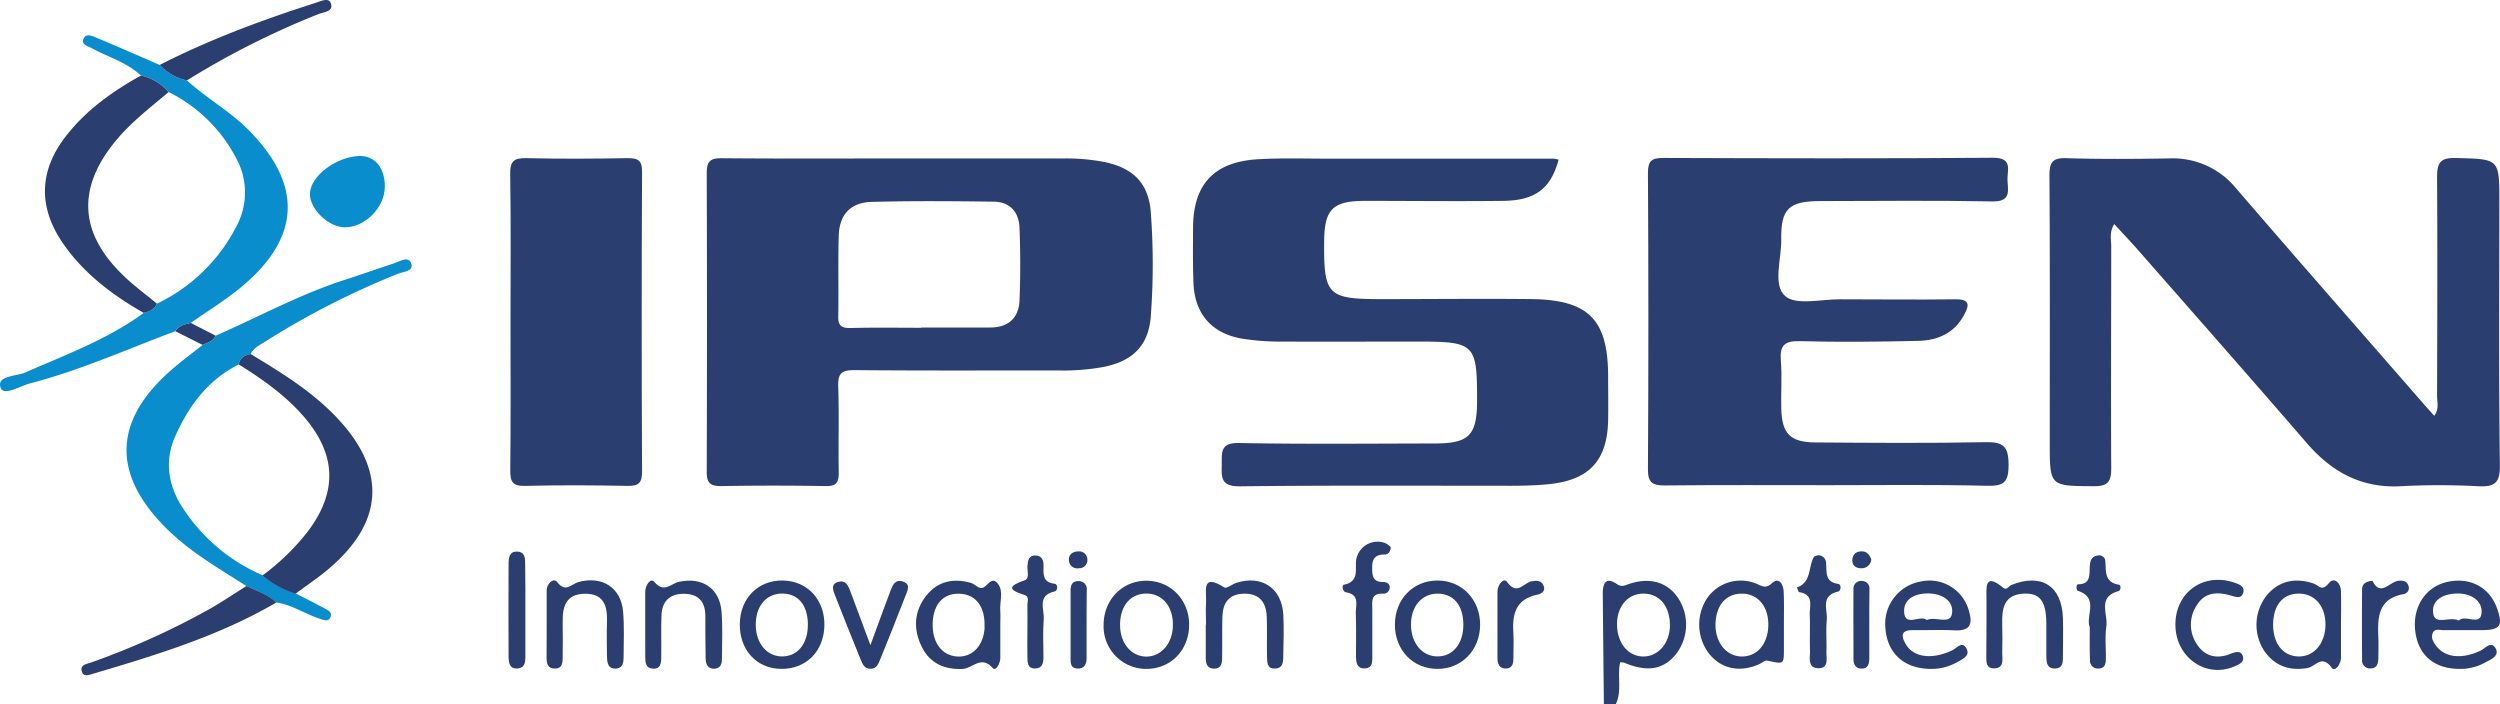 <svg xmlns="http://www.w3.org/2000/svg" viewBox="0 0 632.5 178.16"><defs><style>.cls-1{fill:#2a3e6f;}.cls-2{fill:#098dcd;}</style></defs><g id="Layer_2" data-name="Layer 2"><g id="Layer_1-2" data-name="Layer 1"><g id="VFXjEg.tif"><path class="cls-1" d="M405.78,178.16q-.15-14-.28-28.07c0-2.46.77-4.21,3.46-2.39,1.21.82,1.78.54,2.94.13,5.44-1.93,10-.57,12.7,3.53a12.21,12.21,0,0,1-.7,14.3c-3.21,3.81-7.2,4.41-13,2a4,4,0,0,0-1-.09c-.79,3.5.53,7.22-1.12,10.62Zm10.16-12.07c3.9-.11,6.75-3.78,6.54-8.42s-2.85-7.55-6.84-7.48-6.74,3.5-6.52,8.28C409.33,163,412.15,166.19,415.94,166.09Z"/><path class="cls-1" d="M534.91,56.69c-1.31,2.09-.77,3.92-.77,5.64,0,18.71-.11,37.42,0,56.12,0,3.34-.75,4.58-4.37,4.56-11.18-.07-11.18.09-11.18-11,0-22.52.07-45-.08-67.55,0-3.4.73-4.56,4.33-4.44,8.65.27,17.3.2,26,.06a20.68,20.68,0,0,1,17,7.7c15.81,18.35,31.78,36.55,47.69,54.81.73.83,1.47,1.64,2.34,2.61,1.28-1.78.71-3.45.71-5,.05-18.38.12-36.76,0-55.14,0-3.61.5-5.2,4.76-5.08,11,.29,11,.05,11,11.17,0,22.18-.16,44.37.13,66.55.06,4.62-1.4,5.53-5.59,5.31a185.57,185.57,0,0,0-19.45,0c-10,.55-17.53-3.61-23.89-11-14.31-16.57-28.8-33-43.23-49.45C538.57,60.63,536.8,58.76,534.91,56.69Z"/><path class="cls-1" d="M228.1,40.09q20.46,0,40.91,0a51.21,51.21,0,0,1,10.41.9c7.32,1.51,11.19,5.41,11.73,12.73a176,176,0,0,1,0,26.28c-.54,7.3-4.44,11.27-11.7,12.79a56.55,56.55,0,0,1-11.9.93c-17.13,0-34.26.08-51.39-.08-3.27,0-4.2.86-4.09,4.1.24,7.27,0,14.56.13,21.84,0,2.53-.62,3.45-3.31,3.4q-13.22-.23-26.44,0c-2.82,0-3.66-.82-3.65-3.64q.13-37.72,0-75.46c0-3.08.85-3.89,3.91-3.85C197.84,40.17,213,40.09,228.1,40.09Zm5,42.84v-.07c5.81,0,11.61,0,17.41,0,4.6,0,7.25-2.41,7.43-6.88.25-6.1.23-12.22,0-18.32-.14-4-2.4-6.59-6.56-6.64-10.28-.13-20.57-.22-30.84.06-5.36.14-8.18,3.22-8.34,8.55-.2,6.76,0,13.54-.12,20.3-.06,2.4.73,3.11,3.09,3.06C221.17,82.83,227.14,82.93,233.11,82.93Z"/><path class="cls-1" d="M394.33,40.41c-2,7.35-5.93,10.31-14,10.41-11.64.14-23.28,0-34.92,0-8.24,0-10.33,2.12-10.4,10.24-.11,13.68.84,14.62,14.6,14.62,12.81,0,25.61-.15,38.42,0C402,76,406.74,81,406.86,94.85c0,3.81.06,7.62,0,11.42-.2,10.21-4.75,15.18-14.95,16.22-3.14.32-6.31.4-9.46.41-22.95,0-45.9-.13-68.85.14-4.69,0-4.57-2.17-4.5-5.41.07-3-.54-5.64,4.35-5.55,16.46.32,32.93.14,49.39.12,8.84,0,10.84-2,10.86-10.84,0-14.41-.49-14.94-15.16-14.94-11.47,0-22.95.06-34.42,0a60.9,60.9,0,0,1-9.93-.75c-7.64-1.33-11.92-6.29-12.24-14-.19-4.63-.12-9.27-.11-13.9,0-11.11,5.26-16.83,16.44-17.48,5.8-.34,11.64-.15,17.46-.15q28.68,0,57.37,0A7,7,0,0,1,394.33,40.41Z"/><path class="cls-1" d="M462.64,122.75c-13.81,0-27.61-.08-41.42.07-3.14,0-4.31-.67-4.29-4.08q.22-37.5,0-75c0-3.2,1.08-3.79,4-3.78,27.78.1,55.56.17,83.34-.05,5,0,3.57,3.07,3.62,5.53s1.16,5.61-3.75,5.52c-14.47-.27-28.94-.12-43.42-.09-8.17,0-10.19,1.88-10.07,9.81.07,4.9-2.2,11.42,1,14.22,2.73,2.42,9.15.79,13.94.82,9.65,0,19.3.13,28.95,0,3.78-.07,3.83,1.31,2.35,4-2.49,4.61-6.68,6.41-11.55,6.52-10,.22-20,.35-29.93.07-4-.11-5.17,1.12-4.85,5s0,7.94.1,11.91c.13,6.5,2.2,8.68,8.71,8.72,14.31.1,28.62.22,42.91-.07,4.52-.09,5.87,1,5.89,5.68s-1.32,5.44-5.59,5.35C489.26,122.57,476,122.75,462.64,122.75Z"/><path class="cls-1" d="M129.16,81.28c0-12.4.12-24.81-.08-37.21-.06-3.31.95-4.14,4.16-4.06,8.47.21,16.95.15,25.42,0,2.59,0,3.8.37,3.78,3.41q-.18,37.95,0,75.91c0,2.82-.84,3.65-3.64,3.6-8.64-.17-17.28-.22-25.92,0-3.25.09-3.81-1.09-3.78-4C129.24,106.42,129.16,93.85,129.16,81.28Z"/><path class="cls-2" d="M54.56,84.93c10.9-4.76,21.38-10.51,32.76-14.16,4.1-1.32,8.16-2.77,12.26-4.11,1.48-.49,3.67-1.94,4.4-.14.87,2.15-1.9,2.17-3.26,2.73A205.72,205.72,0,0,0,67.55,86.14c-1.51,1-3.27,1.69-4.14,3.43-1.53.29-2.72.94-3,2.63-7.75,3.89-12.57,10.38-16,18-2.73,6-2,12,1.32,17.51a45.65,45.65,0,0,0,20.67,17.82,23,23,0,0,0,8.39,4.6c2.63,1.35,5.28,2.69,7.88,4.09.72.38,1.39,1,.9,2s-1.26.74-2.1.5c-3.94-1.15-7.38-3.68-11.53-4.28-2.15-2-5-2.89-7.57-4.16C55.28,143.76,48,139.59,42,133.59c-13.67-13.65-13.33-27.06,1.18-39.85,2.59-2.28,5.4-4.33,8.1-6.48C52.5,86.68,54,86.4,54.56,84.93Z"/><path class="cls-2" d="M35.66,19.11c-3.57-3.34-8.27-4.66-12.45-6.92-.95-.52-2.66-.88-2.13-2.26.65-1.68,2.32-.8,3.43-.34,5.32,2.21,10.6,4.55,15.89,6.84a13,13,0,0,0,6.89,3.91c5,4.54,11,7.86,15.8,12.75,13.36,13.64,13,26.74-1.55,39.12-4.13,3.51-8.83,6.35-13.27,9.49-1.5.33-3,.67-3.92,2.09C32.15,88.36,20.23,93.71,7.58,97,5,97.69.83,100.35.12,98-.82,95,4.06,95.25,6.38,94.24c10.27-4.5,20.83-8.38,30-15.08,1.41-.37,2.72-.87,3.34-2.34A43.73,43.73,0,0,0,59.88,57.14,18,18,0,0,0,59.74,40,38.59,38.59,0,0,0,42.68,23.29,12.8,12.8,0,0,0,35.66,19.11Z"/><path class="cls-1" d="M39.7,76.82c-.62,1.47-1.93,2-3.34,2.34-7.82-4.46-14.93-9.79-20.17-17.22-6.75-9.57-6.4-19.06,1-28.14C22.22,27.54,28.68,23,35.66,19.11a12.8,12.8,0,0,1,7,4.18C38,27.24,33.13,30.93,29.22,35.7,19.52,47.49,20,58.81,31,69.5,33.67,72.15,36.78,74.39,39.7,76.82Z"/><path class="cls-1" d="M60.42,92.2c.27-1.69,1.46-2.34,3-2.63,7.2,4.37,14.38,8.74,20.44,14.71,14.5,14.28,13.76,28.32-2.27,40.92-2.2,1.73-4.53,3.3-6.8,5a22.86,22.86,0,0,1-8.38-4.6,59.23,59.23,0,0,0,11.36-11c7.65-10.07,7.39-19.53-.83-29.11C72.26,100.05,66.47,96,60.42,92.2Z"/><path class="cls-1" d="M451.33,158.15c0,2,0,3.95,0,5.92,0,4.07,0,4-4.17,3.07-.62-.14-1.44.61-2.17.93-4.83,2.12-9.43,1.17-12.51-2.58A12.11,12.11,0,0,1,432,151.2a10.33,10.33,0,0,1,12.34-3.53c1.47.58,2.29,1.42,4.05-.18s2.82.44,2.88,2.27C451.4,152.55,451.33,155.35,451.33,158.15Zm-3.95.22c.15-4.81-2.57-8.16-6.63-8.18s-6.57,2.9-6.72,7.59,2.69,8.27,6.62,8.31S447.24,162.91,447.38,158.37Z"/><path class="cls-1" d="M62.36,148.26c2.59,1.27,5.42,2.11,7.57,4.16-14.51,8.5-30.47,13.31-46.45,18.06-1.16.34-2.46.84-2.82-.76S22,168,22.93,167.65A194.46,194.46,0,0,0,52.7,154.26C56,152.41,59.15,150.27,62.36,148.26Z"/><path class="cls-2" d="M97.36,47.25c0,5.24-5.08,10.33-10.16,10.26-4.17-.06-8.94-4.72-8.79-8.6.17-4.39,6.66-9.28,12.54-9.44C94.83,39.37,97.41,42.49,97.36,47.25Z"/><path class="cls-1" d="M592.27,158.43c0,2.64,0,5.28,0,7.93,0,1.62-1.5,3.77-2.35,2.58-2.51-3.48-4.14-.27-6.12.07-4.49.78-8.23-.48-10.89-4.26a12,12,0,0,1,.72-14.3c3.22-3.65,7.27-4.32,11.76-2.8,1.28.44,2,2.14,3.79-.09,1.29-1.66,3-.17,3.08,1.95C592.34,152.48,592.27,155.46,592.27,158.43Zm-10.48-8.24c-4.06-.09-6.53,2.69-6.68,7.49-.15,5,2.41,8.32,6.4,8.4,3.8.08,6.62-3.07,6.82-7.62C588.54,153.67,585.85,150.27,581.79,150.19Z"/><path class="cls-1" d="M488.58,169.23c-6.83,0-11.07-3.92-11.57-10.23a10.89,10.89,0,0,1,8.92-11.88,10.34,10.34,0,0,1,12.23,7.53c1,3.36.19,5-3.65,4.83-3.47-.19-7,0-10.45-.06s-3,1.76-1.79,3.72c2,3.27,6.69,3.74,11.66,1.39,1.15-.55,2.56-2.54,3.65-.33.84,1.71-1,2.55-2.28,3.24A13,13,0,0,1,488.58,169.23Zm-1.11-12.37c2.25-1,6,1.34,6.4-1.72.41-3.22-2.62-5-6.12-5-3.22,0-6.11,1.37-6,4.55C481.89,158.81,485.76,155.45,487.47,156.86Z"/><path class="cls-1" d="M253.08,158c0,2.81,0,5.63,0,8.44,0,1.43-1.16,3.46-1.91,2.59-2.91-3.38-5.14.1-7.62.21-4.6.21-8.24-1.41-10.3-5.51-2.25-4.48-2.06-9.05,1.13-13.07,2.89-3.63,6.85-4.44,11.23-3.2.93.26,1.73,1.27,2.62,1.31,1.5.07,2.56-3.4,4.31-1,1.38,1.9.37,4.49.53,6.76C253.15,155.66,253.08,156.82,253.08,158Zm-4,.64c.22-5.08-2.14-8.26-6.25-8.43s-6.66,2.55-6.86,7.31c-.2,4.95,2.27,8.36,6.23,8.58S248.92,163.19,249.12,158.62Z"/><path class="cls-1" d="M622.26,169.23c-6.36,0-10.46-3.45-11.2-9.54s2.56-11.19,8.05-12.45c5.79-1.33,10.8,1.34,12.68,6.76,1.49,4.29.78,5.35-3.72,5.43-3.31,0-6.63,0-9.94,0-.9,0-2.1-.5-2.63.69s.09,2.23.78,3.19c2.22,3.08,6.57,3.55,11.31,1.3,1.21-.58,2.65-2.53,3.76-.64s-1,2.81-2.43,3.55A12.86,12.86,0,0,1,622.26,169.23ZM622.09,157c1.59-1.65,5.45,1.5,5.74-1.91.27-3.11-2.66-5-6.18-4.93s-6.47,1.63-6.06,4.93S619.71,155.81,622.09,157Z"/><path class="cls-1" d="M305.13,158c0-1.82-.13-3.65,0-5.45.24-2.68-1.45-7.8,4.64-3.92.55.35,2-.86,3.12-1.2,6.34-2,11.4,1.38,11.78,8,.2,3.45.06,6.92,0,10.39,0,1.51,0,3.23-2.05,3.32-2.21.11-2-1.74-2.07-3.19-.06-3.3.06-6.6-.06-9.9-.13-3.65-1.82-5.93-5.82-5.85-3.77.08-5.28,2.36-5.4,5.75s0,6.93-.07,10.39c0,1.36-.15,2.83-2,2.83s-2.13-1.32-2.14-2.75c0-2.8,0-5.61,0-8.41Z"/><path class="cls-1" d="M138.31,157.9c0-2.81,0-5.63,0-8.44,0-1.89,1.74-3.39,2.67-2.18,2.13,2.76,3.62.49,5.29,0,6-1.69,10.86,1.34,11.37,7.45.32,3.79.16,7.61.13,11.42,0,1.32-.11,2.87-1.91,3-2.12.11-2.26-1.58-2.29-3.09-.06-3-.09-6,0-8.94.11-4-.95-7-5.69-6.9s-5.59,3.3-5.52,7.19c.06,3,0,6,0,8.93,0,1.37-.13,2.83-2,2.81s-2.06-1.36-2.07-2.78C138.3,163.53,138.31,160.72,138.31,157.9Z"/><path class="cls-1" d="M163.24,157.73c0-2.64,0-5.28,0-7.92,0-1.7,1.35-3.75,2.3-2.6,2.47,3,4.26.39,6.2,0,5.88-1.31,10.36,1.6,10.81,7.58.31,3.93.13,7.9.1,11.86,0,1.17-.27,2.41-1.79,2.53-1.77.14-2.3-1.12-2.33-2.53-.09-3.62-.06-7.25-.08-10.88s-1.82-5.54-5.47-5.54-5.51,2-5.63,5.5,0,6.92-.05,10.38c0,1.54-.06,3.22-2.22,3.05-1.74-.14-1.83-1.61-1.83-3Z"/><path class="cls-1" d="M289.93,169.23A10.78,10.78,0,0,1,279.21,158c.08-6.37,4.8-11.14,10.94-11.07s10.78,4.94,10.7,11.3S296.11,169.28,289.93,169.23ZM296.74,158c0-4.59-2.63-7.72-6.5-7.82-4.16-.11-6.89,3.05-6.86,7.94,0,4.54,2.71,7.84,6.47,8C293.8,166.2,296.77,162.72,296.74,158Z"/><path class="cls-1" d="M502.58,158.05c0-2.14,0-4.29,0-6.43,0-3-.58-6.91,4.28-2.88.83.69,1.36-.47,2-.74,7.64-3.05,12.8.22,13.06,8.39.1,3.13,0,6.27,0,9.4,0,1.46.13,3.3-2,3.34s-2.18-1.64-2.2-3.19c0-2.8,0-5.6,0-8.4-.06-5.43-1.63-7.53-5.66-7.35-5,.21-5.62,3.67-5.5,7.64.07,2.47.06,4.95,0,7.42,0,1.54.55,3.72-1.9,3.84s-2.09-2-2.12-3.62C502.54,163,502.58,160.52,502.58,158.05Z"/><path class="cls-1" d="M187.17,157.82c.1-6.5,4.67-11.08,10.93-10.95s10.61,4.94,10.47,11.43-4.64,11-10.94,10.93S187.07,164.35,187.17,157.82Zm17.22,0c-.08-4.82-2.51-7.66-6.53-7.65s-6.76,3.24-6.65,8.13c.1,4.53,2.86,7.77,6.64,7.78C201.84,166.11,204.48,162.77,204.39,157.83Z"/><path class="cls-1" d="M363.64,169.23c-6.18,0-10.75-4.8-10.73-11.21s4.58-11.15,10.79-11.15,10.8,4.87,10.77,11.23S369.82,169.25,363.64,169.23Zm6.59-11.3c-.05-4.8-2.47-7.7-6.46-7.74s-6.87,3.19-6.79,8c.08,4.54,2.8,7.81,6.57,7.88C367.56,166.17,370.27,162.85,370.23,157.93Z"/><path class="cls-1" d="M47.29,20.34a13,13,0,0,1-6.89-3.91C53,10,66.17,5.11,79.6.8,81,.36,83.1-.72,83.67.74,84.53,3,81.92,3,80.53,3.58A210.35,210.35,0,0,0,47.29,20.34Z"/><path class="cls-1" d="M351.86,138.41c-.08,1.32-.69,1.9-1.59,1.88-2.39,0-3.14,1.12-3.11,3.36,0,2,.17,3.64,2.8,3.6.84,0,1.72.46,1.64,1.46a1.58,1.58,0,0,1-1.67,1.49c-3.2-.16-2.74,2-2.74,4,0,4,0,7.93,0,11.89,0,1.31.06,2.89-1.76,3-2.09.17-2.35-1.43-2.36-3,0-3.63.07-7.27-.05-10.9-.07-2,1.13-4.75-2.47-5.33-.87-.14-1.15-1.79-.52-1.93,4.15-.87,2.62-4.19,3.15-6.64a5.49,5.49,0,0,1,7.38-3.85A6.24,6.24,0,0,1,351.86,138.41Z"/><path class="cls-1" d="M220.22,163.23c2-5.51,3.51-9.62,5.05-13.71.53-1.39,1.15-3,3.09-2.42,2.2.7,1.22,2.37.71,3.68q-3.12,8.06-6.38,16.05c-.42,1-.8,2.25-2.24,2.36-1.71.14-2.22-1.12-2.72-2.37-2.15-5.34-4.33-10.67-6.39-16-.49-1.27-1.39-3.08.86-3.63,1.89-.46,2.46,1.14,3,2.58C216.65,153.71,218.15,157.69,220.22,163.23Z"/><path class="cls-1" d="M550.38,157.93c.06-8.06,7-13.07,14.71-10.59,1.3.42,2.85.94,2.47,2.52-.42,1.75-1.87,1.18-3.24.79-3.21-.91-6.38-.9-8.41,2.3a8.85,8.85,0,0,0,.05,10.26c2,2.94,5,3.56,8.36,2.21,1-.4,2.52-.95,3.06.43.63,1.62-.83,2.23-2.1,2.77C558,171.72,550.32,166.2,550.38,157.93Z"/><path class="cls-1" d="M460,140.47a2,2,0,0,1,2,2.05c.19,2.22-.36,4.72,3.05,5.2.88.13.73,1.78,0,1.95-4.55,1-2.65,4.56-2.88,7.16s0,5.28-.08,7.92c-.08,1.66.72,4.28-1.93,4.31-3,0-2.16-2.75-2.23-4.56-.11-3,.06-5.95-.06-8.92-.09-2.2,1.16-5.12-2.61-5.76-.28,0-.44-.78-.66-1.19,3.76-1.29,2.84-5.14,4.3-7.68C459.09,140.63,459.76,140.58,460,140.47Z"/><path class="cls-1" d="M132.92,154.81c0,3.63,0,7.27,0,10.9,0,1.46.09,3.26-2,3.41s-2.25-1.6-2.25-3.1q-.06-11.64,0-23.29c0-1.51.14-3.27,2.2-3.18s2,1.88,2,3.37C132.94,146.88,132.92,150.84,132.92,154.81Z"/><path class="cls-1" d="M600.24,146.94c2,4.14,4.25.29,6.55,0,1-.11,2.07,0,2.49,1.12a1.57,1.57,0,0,1-1.23,2.26c-6.5,1.21-6.53,6-6.33,11,.08,1.81,0,3.63,0,5.44-.05,1.24-.44,2.36-2,2.35a2,2,0,0,1-2.11-2.26q-.07-8.91,0-17.82C597.64,147.71,598.59,147.07,600.24,146.94Z"/><path class="cls-1" d="M528.71,158.67c-1.14-2.81,2.44-7.38-3-9.2-.5-.17-.44-1.65.06-1.65,5.38.05.64-6.94,5.2-7.31a1.54,1.54,0,0,1,1.68,1.49c.21,2.54-.28,5.36,3.46,5.93.6.09.43,1.49-.1,1.62-5.46,1.44-2.66,5.79-3.1,8.87-.39,2.75-.07,5.59-.13,8.39,0,1.2-.33,2.36-1.91,2.33a2,2,0,0,1-2.1-2.25C528.65,164.25,528.71,161.62,528.71,158.67Z"/><path class="cls-1" d="M259.93,159.57c0-2.15.05-4.31,0-6.45,0-.9.54-2.21-.71-2.59-4.29-1.32-4.15-2.28,0-3.7,1.35-.47.63-2.39.73-3.65.11-1.42.33-2.77,2.16-2.64,1.42.09,1.91,1.16,1.9,2.45,0,2.14-.38,4.34,2.83,4.7.82.09.86,1.76,0,1.94-4.58,1-2.57,4.57-2.78,7.11-.26,3.12-.07,6.28-.07,9.43,0,1.39-.17,2.82-1.9,2.94-2.25.16-2.13-1.62-2.16-3.09C259.89,163.87,259.93,161.72,259.93,159.57Z"/><path class="cls-1" d="M378.86,157.61q0-4,0-7.93c0-1.76,1.6-3.63,2.42-2.46,2.53,3.57,4.2.23,6.18-.14,1.23-.23,2.45-.26,3,.94.71,1.43-.35,2.2-1.58,2.45-5.52,1.14-6.31,5.06-6,9.76.14,2.14,0,4.29,0,6.44,0,1.24-.3,2.4-1.8,2.47-1.74.07-2.21-1.14-2.22-2.62C378.86,163.55,378.87,160.58,378.86,157.61Z"/><path class="cls-1" d="M472.93,158.48c0,2.64,0,5.28,0,7.92,0,1.36-.17,2.78-2,2.75-1.43,0-2-1.07-2-2.33,0-5.94-.05-11.88,0-17.81a1.92,1.92,0,0,1,2.32-2,1.84,1.84,0,0,1,1.72,2C472.94,152.21,472.92,155.34,472.93,158.48Z"/><path class="cls-1" d="M274.9,158.18c0,2.81,0,5.61,0,8.41,0,1.5-.62,2.63-2.32,2.55s-1.71-1.36-1.72-2.53c0-5.77,0-11.54,0-17.32,0-1.31.48-2.31,2-2.26a2,2,0,0,1,2.09,2.25Q274.9,153.74,274.9,158.18Z"/><path class="cls-1" d="M44.35,83.79c.92-1.42,2.42-1.76,3.92-2.09l6.29,3.23c-.61,1.47-2.06,1.75-3.31,2.33Z"/><path class="cls-1" d="M275.09,141.35a2.06,2.06,0,0,1-2.11,2.41,2.12,2.12,0,0,1-2.53-1.8c-.2-1.6.84-2.42,2.36-2.45A2.06,2.06,0,0,1,275.09,141.35Z"/><path class="cls-1" d="M473.43,141.51a2.41,2.41,0,0,1-2.48,2.26c-1.21,0-2.32-.5-2.31-2s1-2.35,2.55-2.27C472.57,139.58,473.05,140.62,473.43,141.51Z"/></g></g></g></svg>